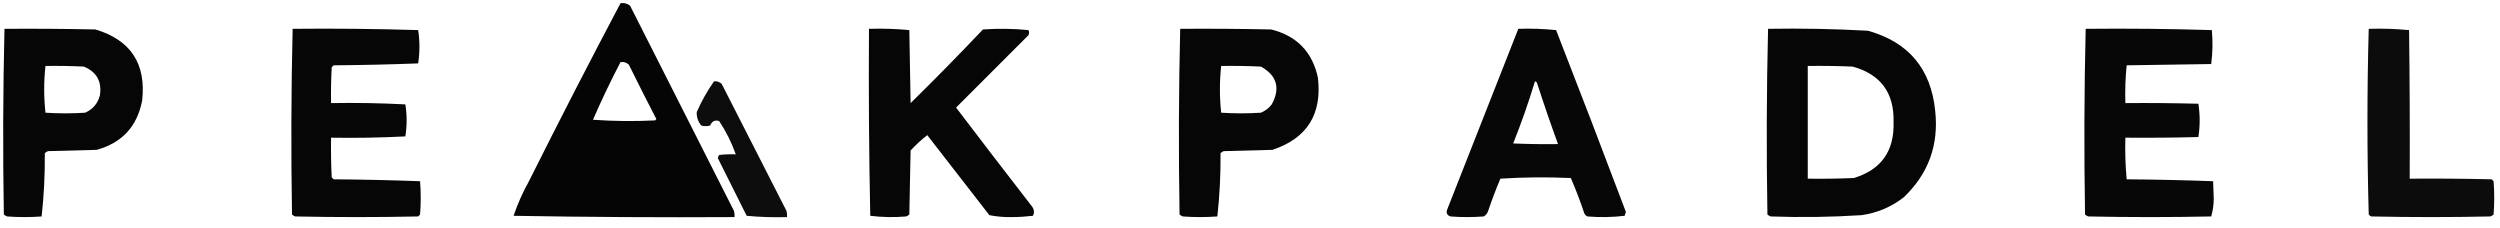 <?xml version="1.0" encoding="UTF-8"?>
<!DOCTYPE svg PUBLIC "-//W3C//DTD SVG 1.1//EN" "http://www.w3.org/Graphics/SVG/1.1/DTD/svg11.dtd">
<svg xmlns="http://www.w3.org/2000/svg" version="1.1" width="1952px" height="178px" style="shape-rendering:geometricPrecision; text-rendering:geometricPrecision; image-rendering:optimizeQuality; fill-rule:evenodd; clip-rule:evenodd" xmlns:xlink="http://www.w3.org/1999/xlink">
<g><path style="opacity:0.98" fill="#000000" d="M 484.5,2.5 C 487.365,2.055 489.865,2.721 492,4.5C 519,57.833 546,111.167 573,164.5C 573.494,166.134 573.66,167.801 573.5,169.5C 515.929,169.831 458.429,169.498 401,168.5C 404.114,159.259 408.114,150.259 413,141.5C 436.352,94.792 460.186,48.459 484.5,2.5 Z M 484.5,48.5 C 487.044,48.104 489.211,48.771 491,50.5C 498.039,64.745 505.206,78.911 512.5,93C 512.167,93.333 511.833,93.667 511.5,94C 495.259,94.824 479.093,94.657 463,93.5C 469.576,78.344 476.742,63.344 484.5,48.5 Z"/></g>
<g><path style="opacity:0.975" fill="#000000" d="M 3.5,22.5 C 27.169,22.333 50.836,22.5 74.5,23C 102.044,31.227 114.21,49.727 111,78.5C 107.138,98.695 95.305,111.528 75.5,117C 62.833,117.333 50.167,117.667 37.5,118C 36.584,118.374 35.75,118.874 35,119.5C 35.145,136.236 34.312,152.736 32.5,169C 23.5,169.667 14.5,169.667 5.5,169C 4.584,168.626 3.75,168.126 3,167.5C 2.172,119.096 2.339,70.763 3.5,22.5 Z M 35.5,51.5 C 45.506,51.334 55.506,51.5 65.5,52C 75.501,56.162 79.667,63.662 78,74.5C 76.325,80.841 72.492,85.341 66.5,88C 56.167,88.667 45.833,88.667 35.5,88C 34.176,75.833 34.176,63.667 35.5,51.5 Z"/></g>
<g><path style="opacity:0.974" fill="#000000" d="M 228.5,22.5 C 261.173,22.167 293.84,22.5 326.5,23.5C 327.833,32.167 327.833,40.833 326.5,49.5C 304.508,50.333 282.508,50.833 260.5,51C 260,51.5 259.5,52 259,52.5C 258.5,61.827 258.334,71.161 258.5,80.5C 277.845,80.167 297.178,80.5 316.5,81.5C 317.833,89.833 317.833,98.167 316.5,106.5C 297.178,107.5 277.845,107.833 258.5,107.5C 258.334,117.839 258.5,128.172 259,138.5C 259.5,139 260,139.5 260.5,140C 283.073,140.172 305.573,140.672 328,141.5C 328.667,150.167 328.667,158.833 328,167.5C 327.5,168 327,168.5 326.5,169C 294.5,169.667 262.5,169.667 230.5,169C 229.584,168.626 228.75,168.126 228,167.5C 227.172,119.096 227.339,70.763 228.5,22.5 Z"/></g>
<g><path style="opacity:0.973" fill="#000000" d="M 678.5,22.5 C 689.082,22.18 699.582,22.513 710,23.5C 710.333,42.5 710.667,61.5 711,80.5C 730.195,61.638 749.029,42.472 767.5,23C 779.409,22.179 791.243,22.346 803,23.5C 803.667,24.833 803.667,26.167 803,27.5C 784.1,46.4 765.267,65.233 746.5,84C 766.207,109.906 786.04,135.739 806,161.5C 807.558,163.769 807.724,166.102 806.5,168.5C 801.049,169.144 795.549,169.478 790,169.5C 784.061,169.623 778.228,169.123 772.5,168C 756.258,147.107 740.091,126.274 724,105.5C 719.378,109.119 715.045,113.119 711,117.5C 710.667,134.167 710.333,150.833 710,167.5C 709.25,168.126 708.416,168.626 707.5,169C 698.119,169.806 688.785,169.64 679.5,168.5C 678.5,119.838 678.167,71.171 678.5,22.5 Z"/></g>
<g><path style="opacity:0.975" fill="#000000" d="M 921.5,22.5 C 945.169,22.333 968.836,22.5 992.5,23C 1012.45,27.949 1024.62,40.449 1029,60.5C 1032.43,89.163 1020.6,107.997 993.5,117C 980.833,117.333 968.167,117.667 955.5,118C 954.584,118.374 953.75,118.874 953,119.5C 953.145,136.236 952.312,152.736 950.5,169C 941.5,169.667 932.5,169.667 923.5,169C 922.584,168.626 921.75,168.126 921,167.5C 920.172,119.096 920.339,70.763 921.5,22.5 Z M 953.5,51.5 C 963.839,51.334 974.172,51.5 984.5,52C 997.023,58.928 999.856,68.761 993,81.5C 990.736,84.433 987.902,86.6 984.5,88C 974.167,88.667 963.833,88.667 953.5,88C 952.176,75.833 952.176,63.667 953.5,51.5 Z"/></g>
<g><path style="opacity:0.969" fill="#000000" d="M 1185.5,22.5 C 1195.42,22.181 1205.25,22.514 1215,23.5C 1233.46,70.743 1251.62,118.076 1269.5,165.5C 1269.17,166.5 1268.83,167.5 1268.5,168.5C 1258.88,169.641 1249.21,169.807 1239.5,169C 1238.33,168.5 1237.5,167.667 1237,166.5C 1233.89,157.16 1230.39,147.994 1226.5,139C 1208.16,138.167 1189.82,138.334 1171.5,139.5C 1168.04,147.716 1164.87,156.05 1162,164.5C 1161.43,166.492 1160.26,167.992 1158.5,169C 1149.83,169.667 1141.17,169.667 1132.5,169C 1129.8,168.051 1128.97,166.217 1130,163.5C 1148.52,116.474 1167.02,69.474 1185.5,22.5 Z M 1198.5,63.5 C 1199.12,63.611 1199.62,63.944 1200,64.5C 1205.22,80.647 1210.72,96.647 1216.5,112.5C 1204.83,112.667 1193.16,112.5 1181.5,112C 1187.86,96.078 1193.53,79.912 1198.5,63.5 Z"/></g>
<g><path style="opacity:0.973" fill="#000000" d="M 1380.5,22.5 C 1406.54,22.056 1432.54,22.556 1458.5,24C 1490.19,32.867 1507.69,53.701 1511,86.5C 1513.9,113.157 1505.73,135.657 1486.5,154C 1476.78,161.577 1465.78,166.244 1453.5,168C 1429.85,169.517 1406.19,169.85 1382.5,169C 1381.58,168.626 1380.75,168.126 1380,167.5C 1379.17,119.096 1379.34,70.763 1380.5,22.5 Z M 1411.5,51.5 C 1423.17,51.334 1434.84,51.5 1446.5,52C 1468.44,58.004 1479.11,72.504 1478.5,95.5C 1479.13,118.006 1468.8,132.506 1447.5,139C 1435.5,139.5 1423.5,139.667 1411.5,139.5C 1411.5,110.167 1411.5,80.833 1411.5,51.5 Z"/></g>
<g><path style="opacity:0.97" fill="#000000" d="M 1628.5,22.5 C 1661.41,22.171 1694.24,22.504 1727,23.5C 1727.82,32.412 1727.65,41.245 1726.5,50C 1704.5,50.333 1682.5,50.667 1660.5,51C 1659.51,60.75 1659.18,70.584 1659.5,80.5C 1678.5,80.333 1697.5,80.5 1716.5,81C 1717.83,89.667 1717.83,98.333 1716.5,107C 1697.5,107.5 1678.5,107.667 1659.5,107.5C 1659.18,118.415 1659.51,129.248 1660.5,140C 1683.07,140.172 1705.57,140.672 1728,141.5C 1728.17,146 1728.33,150.5 1728.5,155C 1728.47,159.919 1727.8,164.586 1726.5,169C 1694.5,169.667 1662.5,169.667 1630.5,169C 1629.58,168.626 1628.75,168.126 1628,167.5C 1627.17,119.096 1627.34,70.763 1628.5,22.5 Z"/></g>
<g><path style="opacity:0.951" fill="#000000" d="M 1849.5,22.5 C 1860.08,22.18 1870.58,22.513 1881,23.5C 1881.5,62.165 1881.67,100.832 1881.5,139.5C 1902.84,139.333 1924.17,139.5 1945.5,140C 1946,140.5 1946.5,141 1947,141.5C 1947.67,150.167 1947.67,158.833 1947,167.5C 1946.25,168.126 1945.42,168.626 1944.5,169C 1913.5,169.667 1882.5,169.667 1851.5,169C 1850.69,168.692 1850.03,168.192 1849.5,167.5C 1848.17,119.167 1848.17,70.833 1849.5,22.5 Z"/></g>
<g><path style="opacity:0.946" fill="#000000" d="M 557.5,63.5 C 559.827,63.247 561.827,63.914 563.5,65.5C 580.333,98.5 597.167,131.5 614,164.5C 614.494,166.134 614.66,167.801 614.5,169.5C 603.918,169.82 593.418,169.487 583,168.5C 575.482,153.464 567.982,138.464 560.5,123.5C 560.608,122.558 560.941,121.725 561.5,121C 565.821,120.501 570.154,120.334 574.5,120.5C 571.238,111.309 566.904,102.642 561.5,94.5C 558.231,93.467 555.897,94.634 554.5,98C 552.167,98.667 549.833,98.667 547.5,98C 545.004,94.864 543.837,91.364 544,87.5C 547.783,78.916 552.283,70.916 557.5,63.5 Z"/></g>
</svg>
